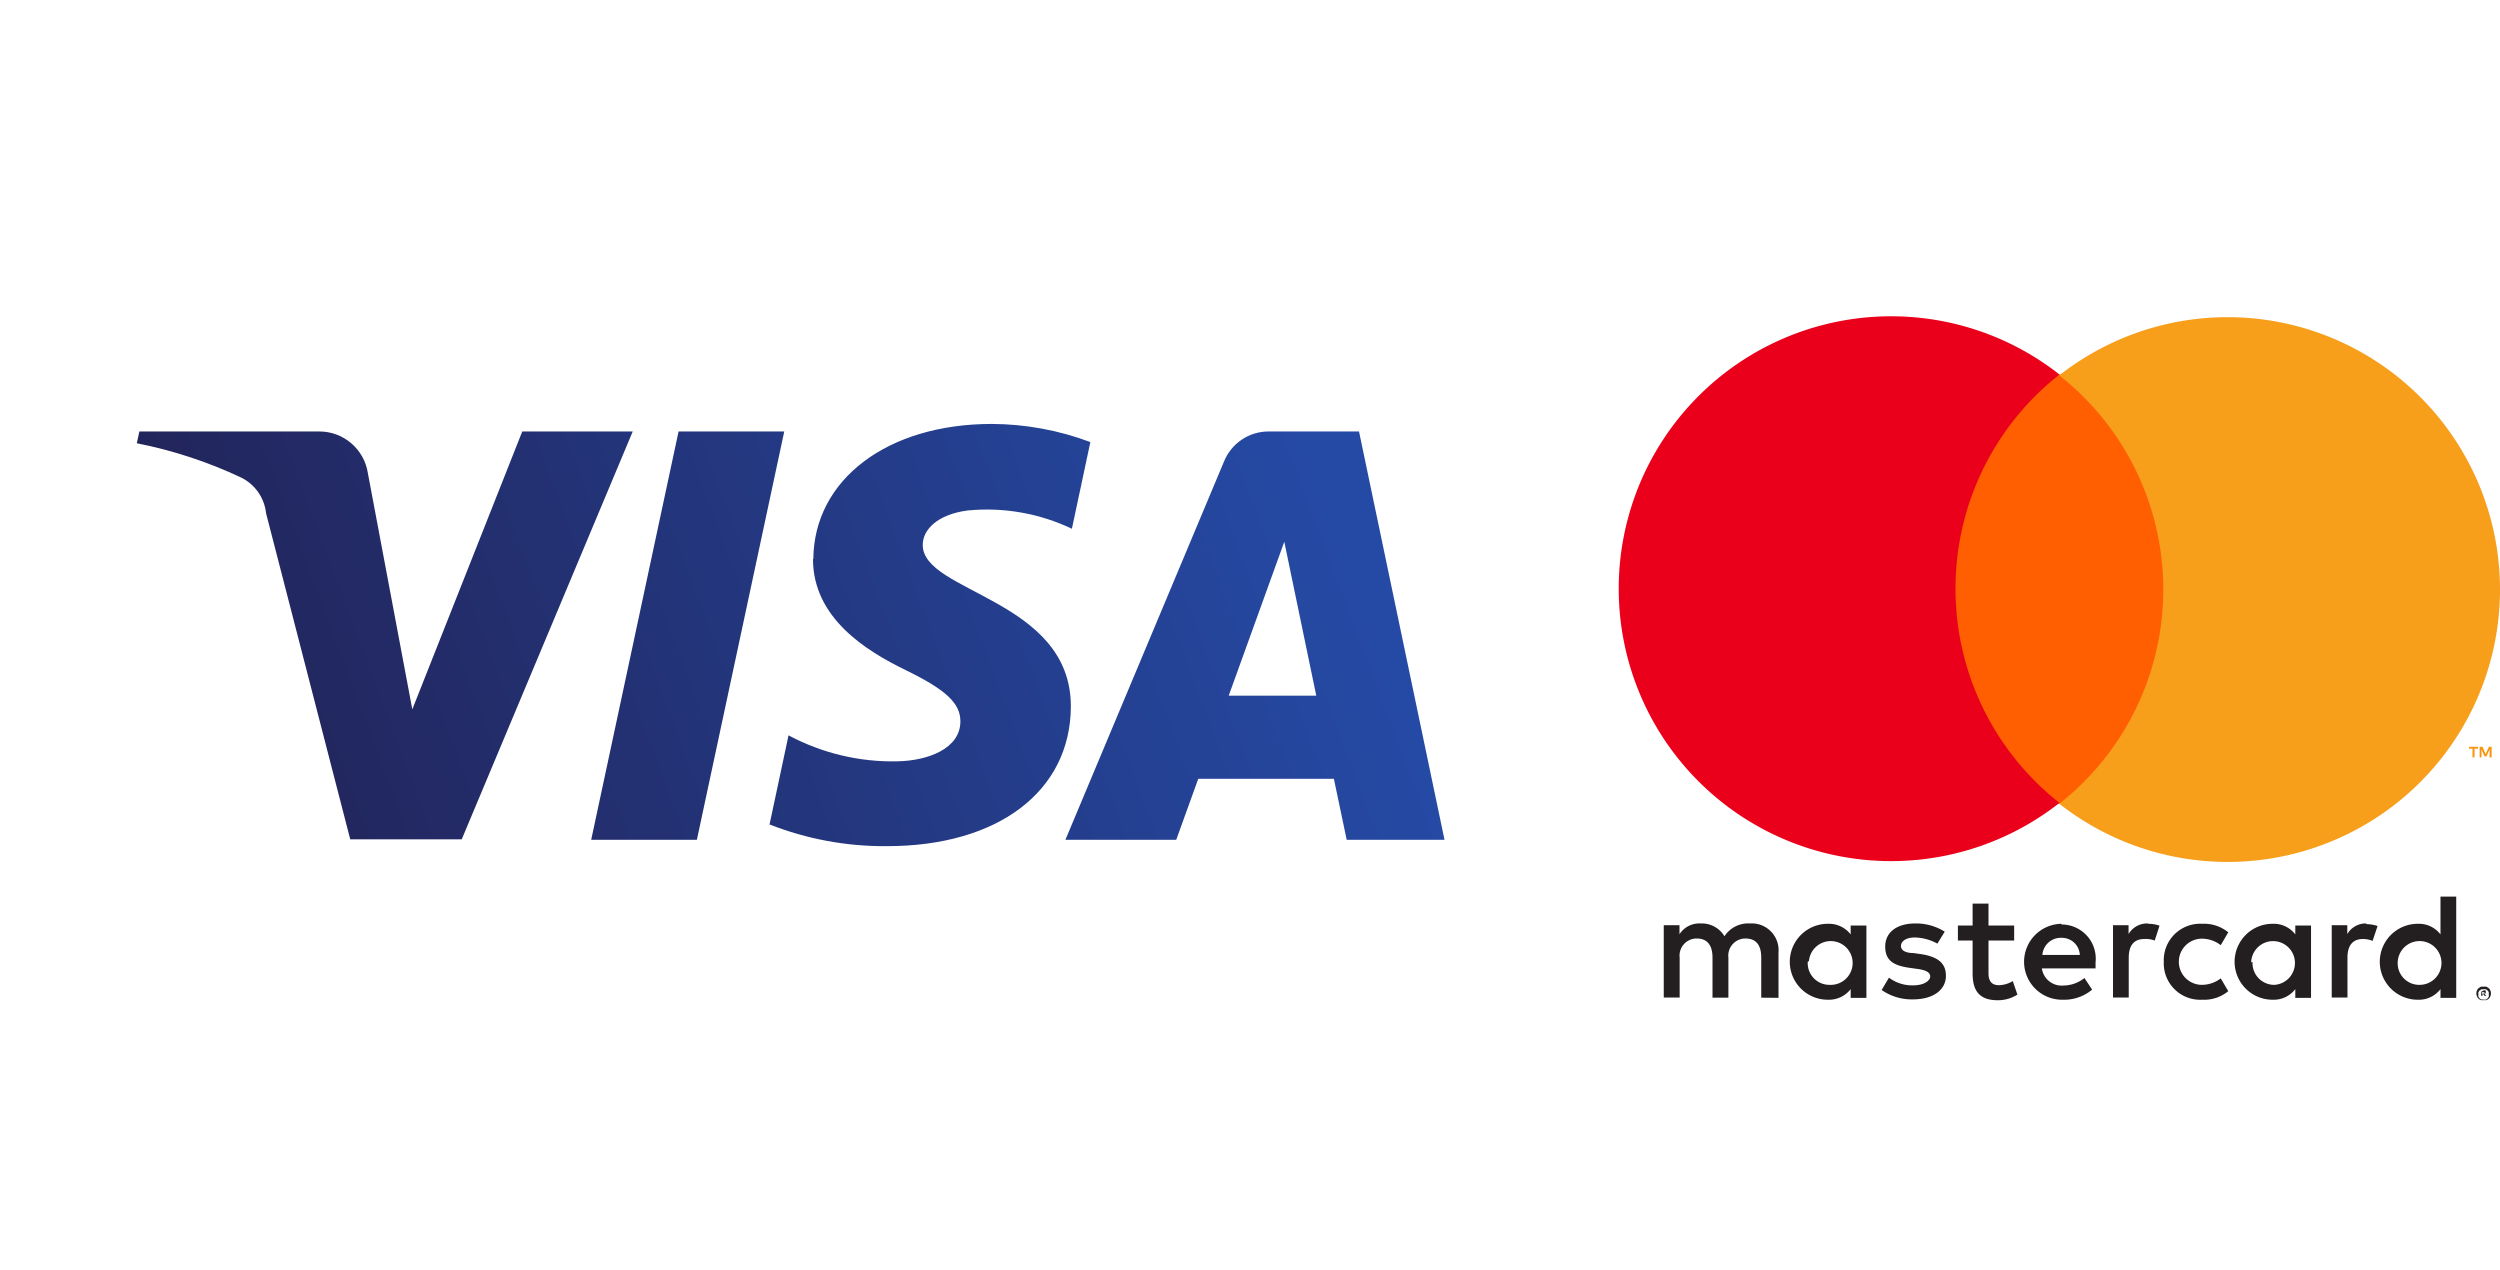 <svg xmlns="http://www.w3.org/2000/svg" xmlns:xlink="http://www.w3.org/1999/xlink" viewBox="0 0 146.19 74.27"><defs><style>.cls-1{fill:none;}.cls-2{clip-path:url(#clip-path);}.cls-3{fill:url(#linear-gradient);}.cls-4{fill:#231f20;}.cls-5{fill:#f79410;}.cls-6{fill:#ff5f00;}.cls-7{fill:#eb001b;}.cls-8{fill:#f79e1b;}</style><clipPath id="clip-path"><path class="cls-1" d="M47.54,32.69c0,3.43,3.07,5.35,5.41,6.49s3.21,1.93,3.21,3c0,1.61-1.92,2.31-3.7,2.34A12.92,12.92,0,0,1,46.11,43L45,48.21a18.34,18.34,0,0,0,6.87,1.27c6.48,0,10.73-3.2,10.75-8.17,0-6.3-8.72-6.65-8.66-9.46,0-.86.84-1.77,2.63-2a11.55,11.55,0,0,1,6.09,1.07l1.08-5.07A16.61,16.61,0,0,0,58,24.79c-6.11,0-10.4,3.25-10.44,7.9M74.2,25.23A2.81,2.81,0,0,0,71.57,27L62.3,49.11h6.48l1.29-3.57H78l.75,3.57h5.72l-5-23.88H74.2m.9,6.45,1.87,9H71.85l3.25-9M39.68,25.23,34.57,49.11h6.18l5.11-23.88H39.68m-9.14,0L24.11,41.48l-2.6-13.82a2.87,2.87,0,0,0-2.85-2.43H8.15L8,25.92a26.17,26.17,0,0,1,6.09,2,2.64,2.64,0,0,1,1.47,2.1l4.92,19.06H27L37,25.23H30.54"/></clipPath><linearGradient id="linear-gradient" x1="-1010.8" y1="-1105.62" x2="-1010.65" y2="-1105.62" gradientTransform="matrix(419.71, -154.57, -154.57, -419.71, 253361.38, -620226.5)" gradientUnits="userSpaceOnUse"><stop offset="0" stop-color="#222357"/><stop offset="1" stop-color="#254aa5"/></linearGradient></defs><title>Asset 1</title><g id="Layer_2" data-name="Layer 2"><g id="teacher_automatic" data-name="teacher automatic"><g id="layer1"><g id="g10267"><g class="cls-2"><g id="g10269"><g id="g10275"><path id="path10283" class="cls-3" d="M0,27.74,75.33,0,92.46,46.53,17.14,74.27"/></g></g></g></g></g><path class="cls-4" d="M145.13,58v.1h.15a0,0,0,0,0,0-.08h-.15Zm.1-.08a.21.21,0,0,1,.12,0,.13.13,0,0,1,0,.09.09.09,0,0,1,0,.08.19.19,0,0,1-.09,0l.13.14h-.1l-.12-.14h0v.14h-.08V58Zm0,.53a.28.28,0,0,0,.13,0,.18.18,0,0,0,.1-.07.23.23,0,0,0,.07-.1.28.28,0,0,0,0-.13.31.31,0,0,0,0-.13.23.23,0,0,0-.07-.1.26.26,0,0,0-.1-.07.28.28,0,0,0-.13,0l-.12,0a.41.41,0,0,0-.11.07.36.36,0,0,0-.07.1.3.3,0,0,0,0,.13.27.27,0,0,0,0,.13.36.36,0,0,0,.07.1.26.26,0,0,0,.11.07l.12,0m0-.75a.47.47,0,0,1,.17,0l.14.09a.42.42,0,0,1,.09.14.44.44,0,0,1,0,.32.39.39,0,0,1-.23.23.47.47,0,0,1-.17,0,.41.41,0,0,1-.16,0,.34.34,0,0,1-.14-.09.43.43,0,0,1,0-.6l.14-.09a.41.41,0,0,1,.16,0m-39.45-1.5A1.28,1.28,0,1,1,107,57.59a1.27,1.27,0,0,1-1.29-1.35m3.43,0V54.12h-.92v.52a1.61,1.61,0,0,0-1.34-.62,2.22,2.22,0,0,0,0,4.44,1.61,1.61,0,0,0,1.34-.62v.51h.92Zm31.07,0a1.28,1.28,0,1,1,1.28,1.35,1.26,1.26,0,0,1-1.28-1.35m3.42,0V52.43h-.92v2.21a1.59,1.59,0,0,0-1.33-.62,2.22,2.22,0,0,0,0,4.44,1.59,1.59,0,0,0,1.33-.62v.51h.92Zm-23.08-1.4a1.05,1.05,0,0,1,1.07,1h-2.19a1.08,1.08,0,0,1,1.12-1m0-.82a2.22,2.22,0,0,0,.06,4.44,2.56,2.56,0,0,0,1.73-.59l-.45-.68a2,2,0,0,1-1.23.44,1.17,1.17,0,0,1-1.26-1h3.14c0-.11,0-.23,0-.35a2,2,0,0,0-2-2.22m11.1,2.22A1.28,1.28,0,1,1,133,57.59a1.27,1.27,0,0,1-1.28-1.35m3.42,0V54.12h-.92v.52a1.59,1.59,0,0,0-1.33-.62,2.22,2.22,0,0,0,0,4.44,1.59,1.59,0,0,0,1.33-.62v.51h.92Zm-8.61,0a2.13,2.13,0,0,0,2.25,2.22,2.22,2.22,0,0,0,1.52-.5l-.44-.75a1.81,1.81,0,0,1-1.1.38,1.35,1.35,0,0,1,0-2.7,1.81,1.81,0,0,1,1.1.38l.44-.75a2.22,2.22,0,0,0-1.52-.5,2.13,2.13,0,0,0-2.25,2.22M138.37,54a1.25,1.25,0,0,0-1.11.62v-.52h-.91v4.23h.92V56c0-.7.3-1.09.9-1.09a1.48,1.48,0,0,1,.57.11l.29-.87a2,2,0,0,0-.66-.11m-24.65.44A3.16,3.16,0,0,0,112,54c-1.07,0-1.76.51-1.76,1.35s.51,1.12,1.46,1.25l.43.06c.51.07.74.21.74.44s-.33.52-1,.52a2.25,2.25,0,0,1-1.41-.45l-.43.72a3.07,3.07,0,0,0,1.83.55c1.22,0,1.93-.58,1.93-1.38s-.56-1.13-1.48-1.27l-.43-.06c-.4,0-.72-.13-.72-.41s.3-.5.81-.5a2.85,2.85,0,0,1,1.32.36ZM125.59,54a1.26,1.26,0,0,0-1.12.62v-.52h-.91v4.23h.92V56c0-.7.3-1.09.9-1.09A1.49,1.49,0,0,1,126,55l.28-.87a1.93,1.93,0,0,0-.65-.11m-7.85.1h-1.5V52.84h-.93v1.28h-.86V55h.86v1.92c0,1,.38,1.57,1.47,1.57a2.1,2.1,0,0,0,1.15-.33l-.27-.79a1.66,1.66,0,0,1-.81.24c-.46,0-.61-.28-.61-.7V55h1.5ZM104,58.35V55.7A1.57,1.57,0,0,0,102.33,54a1.65,1.65,0,0,0-1.49.75A1.54,1.54,0,0,0,99.45,54a1.38,1.38,0,0,0-1.24.63v-.53h-.92v4.23h.93V56a1,1,0,0,1,1-1.12c.61,0,.92.39.92,1.11v2.35h.93V56a1,1,0,0,1,1-1.12c.62,0,.92.39.92,1.11v2.35Z"/><path class="cls-5" d="M145.7,44.29v-.62h-.16l-.19.43-.18-.43H145v.62h.11v-.47l.17.41h.12l.18-.41v.47Zm-1,0v-.51h.2v-.11h-.52v.11h.2v.51Z"/><path class="cls-6" d="M127.39,47H113.46V21.9h13.93Z"/><path class="cls-7" d="M114.35,34.42a15.91,15.91,0,0,1,6.08-12.52,15.93,15.93,0,1,0,0,25.05,15.93,15.93,0,0,1-6.08-12.53"/><path class="cls-8" d="M146.19,34.42A15.93,15.93,0,0,1,120.42,47a15.94,15.94,0,0,0,0-25.05,15.93,15.93,0,0,1,25.77,12.52"/></g></g></svg>